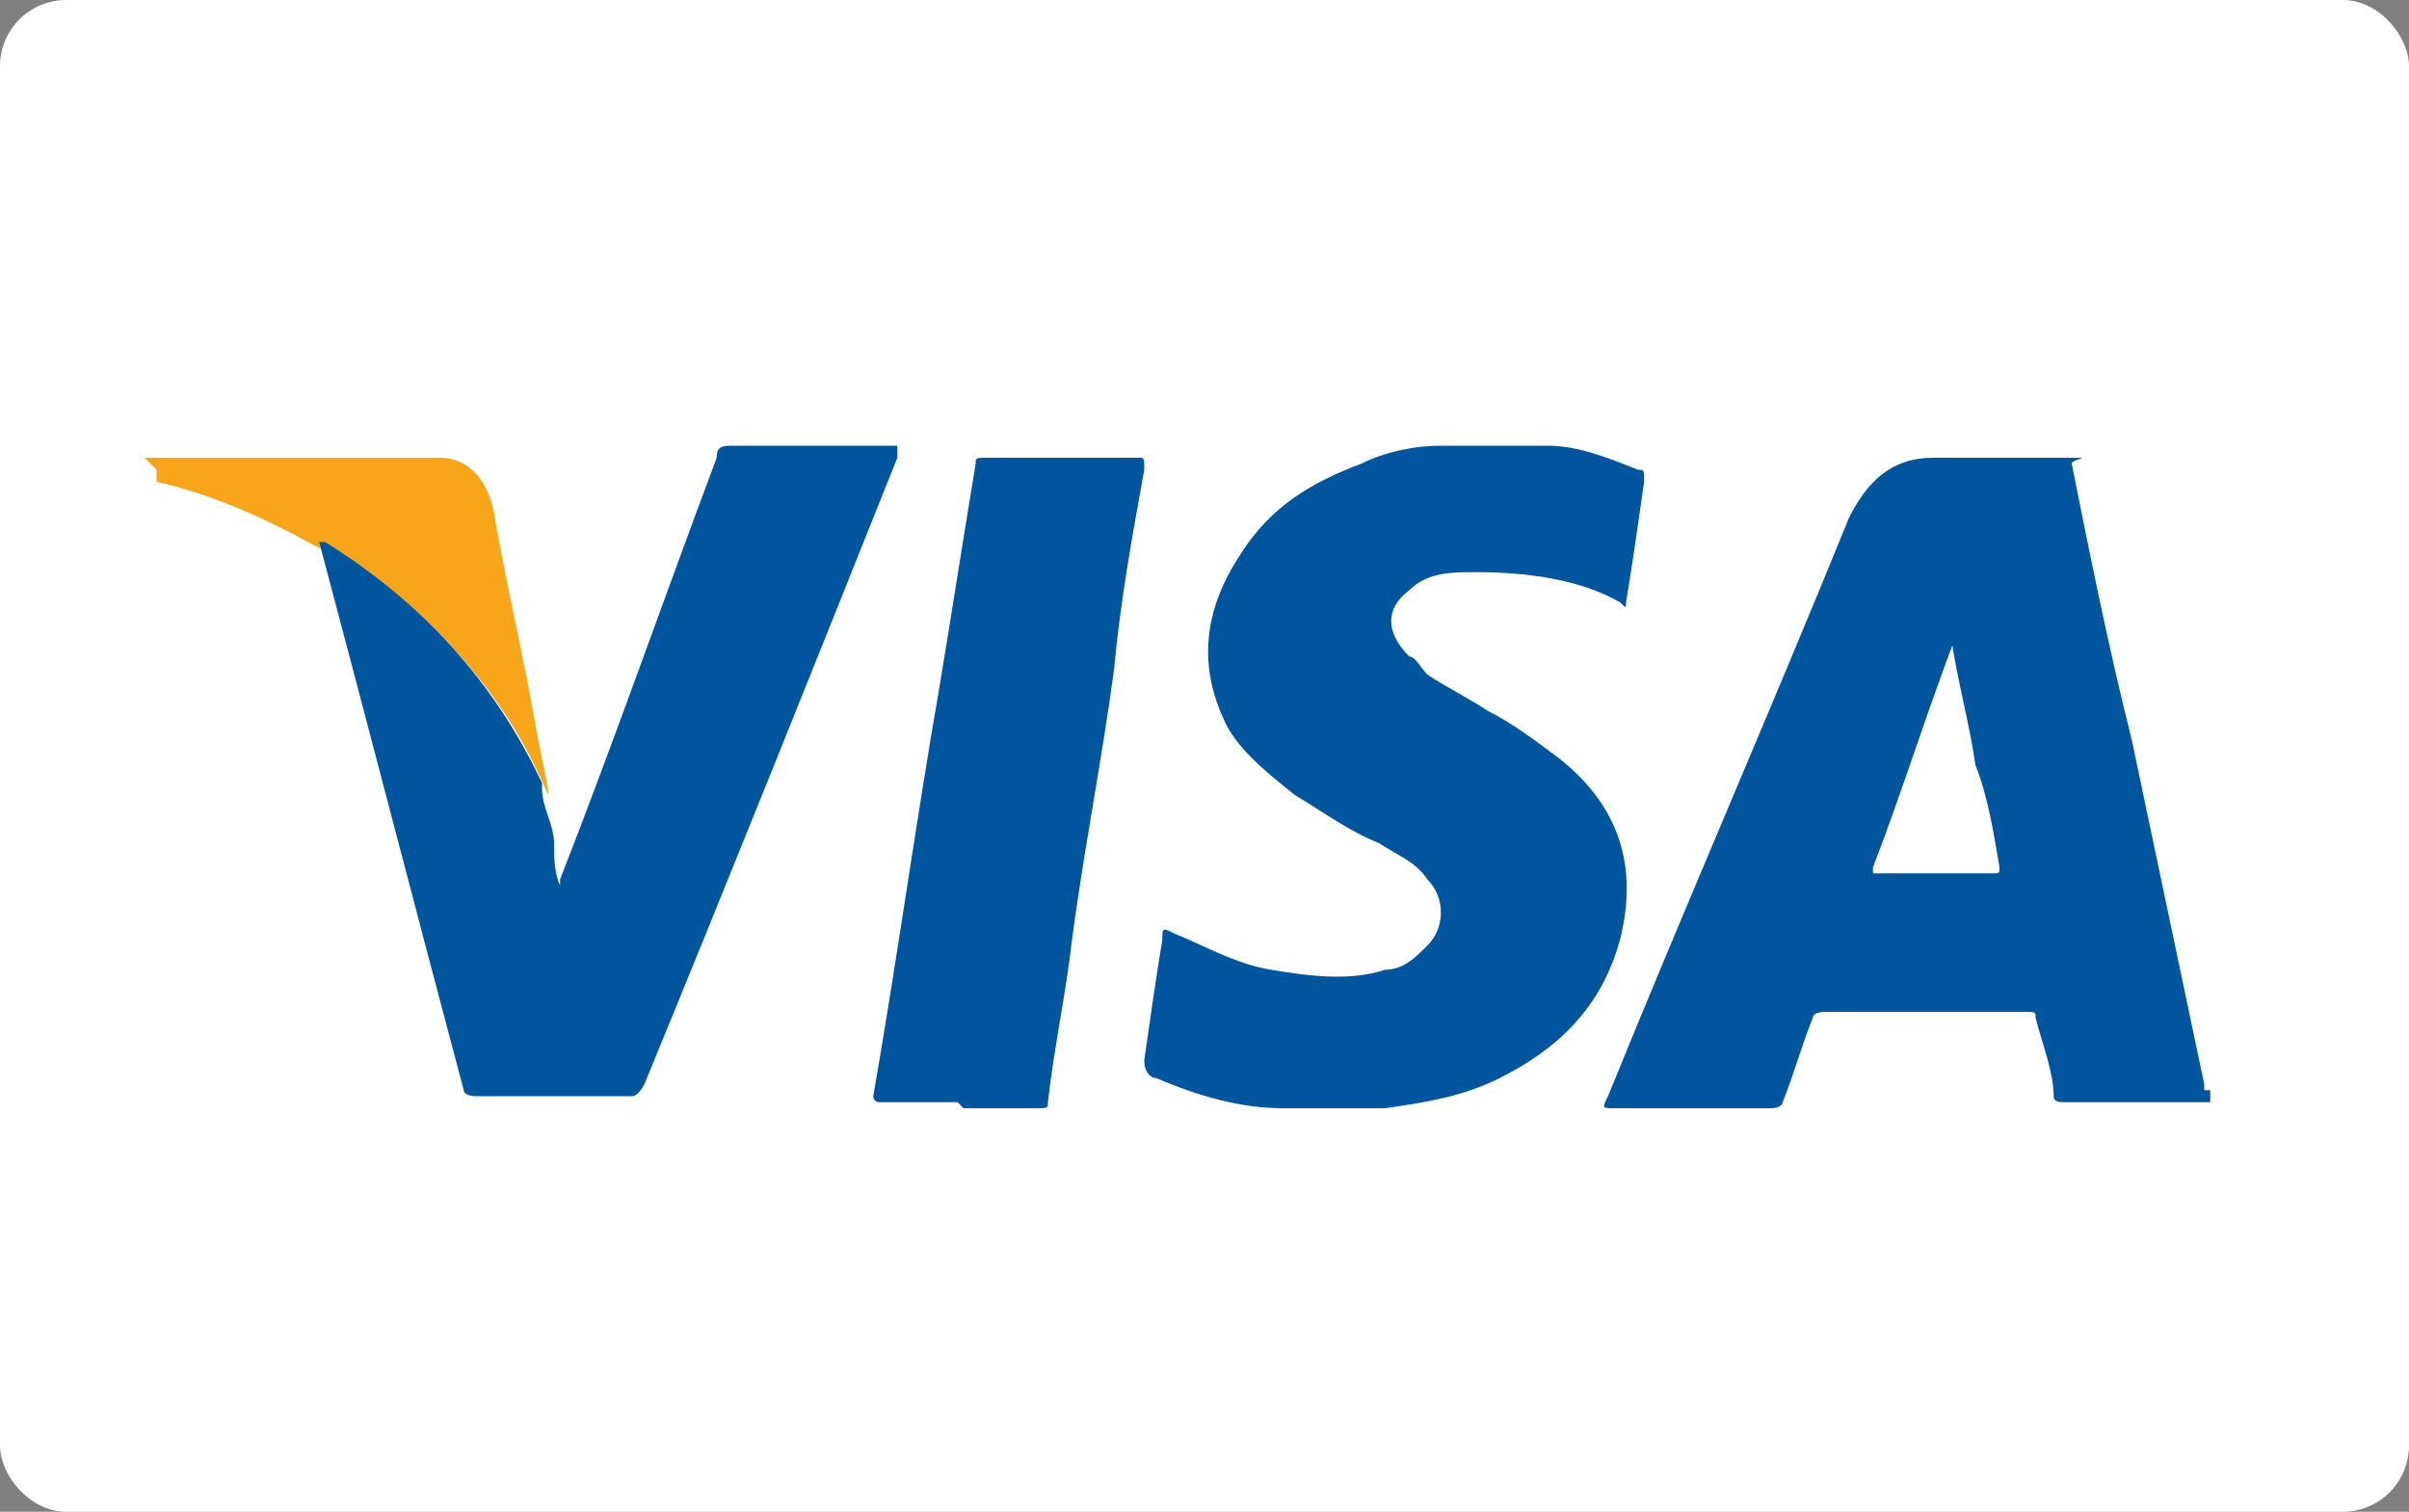 <?xml version="1.0" encoding="UTF-8"?>
<svg xmlns="http://www.w3.org/2000/svg" id="Calque_2" width="40" height="25.1" viewBox="0 0 40 25.1">
  <rect x="0" y="0" width="40" height="25.1" fill="#808080" stroke="none"/>
  <defs>
    <style>.cls-1{fill:#fff;}.cls-2{fill:#f8a51a;}.cls-3{fill:#00569e;}</style>
  </defs>
  <rect class="cls-1" width="40" height="25.1" rx="1.1" ry="1.1"></rect>
  <path class="cls-3" d="m36.7,18.1v.2h-2.4c-.1,0-.2,0-.2-.1,0-.4-.2-.9-.3-1.3,0-.1,0-.1-.2-.1-1.1,0-2.2,0-3.3,0,0,0-.2,0-.2.1-.2.5-.3.9-.5,1.4,0,0,0,.1-.2.1h-2.6c-.2,0-.2,0-.1-.2,1.3-3.2,2.7-6.4,4-9.6.3-.6.7-1,1.4-1s1.4,0,2.1,0,.2,0,.2.1c.3,1.5.6,3,1,4.6.4,1.9.8,3.8,1.2,5.7,0,0,0,.1,0,.1Zm-4.2-7.6s0,0,0,0c-.5,1.3-.9,2.6-1.4,3.9,0,.1,0,.1,0,.1h2c.1,0,.1,0,.1-.1-.1-.6-.2-1.2-.4-1.7-.1-.7-.3-1.4-.4-2.1Z"></path>
  <path class="cls-3" d="m25.6,7.4c0,0,0,0,.1,0,.5,0,1,.2,1.5.4.1,0,.1,0,.1.2-.1.7-.2,1.4-.3,2,0,.1,0,.1-.1,0-.7-.4-1.6-.5-2.4-.5-.4,0-.8,0-1.1.3-.4.3-.4.7,0,1.1.1,0,.2.2.3.3.3.2.7.4,1,.6.4.2.8.5,1.2.8,1,.8,1.3,1.8,1,3-.3,1.1-1,1.8-2,2.3-.6.3-1.2.4-1.9.5,0,0-.1,0-.1,0h-1.4c0,0,0,0-.2,0-.7,0-1.4-.2-2.1-.5-.1,0-.2-.1-.2-.3.1-.7.2-1.4.3-2,0-.2,0-.2.2-.1.5.2,1,.5,1.6.6.6.1,1.3.2,1.9,0,.3,0,.5-.2.7-.4.3-.3.3-.8,0-1.1,0,0,0,0,0,0-.2-.3-.5-.4-.8-.6-.5-.2-.9-.5-1.4-.8-.5-.4-1-.8-1.2-1.3-.4-.9-.3-1.8.3-2.7.5-.8,1.2-1.2,2-1.5.4-.2.9-.3,1.3-.3,0,0,0,0,0,0h1.6Z"></path>
  <path class="cls-2" d="m2.4,7.6h4.4c.2,0,.3,0,.5,0,.5,0,.8.4.9.9.2,1.2.5,2.4.7,3.6l.2,1s0,.1,0,.2c0,0,0,0,0-.1-.7-1.7-2-3.1-3.6-4.1,0,0,0,0-.1,0,0,0,0,0-.1,0-.9-.5-1.8-.9-2.7-1.1,0,0,0,0,0,0v-.2Z"></path>
  <path class="cls-3" d="m5.3,9c0,0,0,0,.1,0,1.6,1,2.8,2.3,3.6,4,0,0,0,0,0,.1,0,.3.2.6.2.9,0,.2,0,.5.1.7,0,0,0,0,0-.1.9-2.3,1.7-4.6,2.6-7,0-.2.1-.2.3-.2.8,0,1.7,0,2.5,0h.2c0,0,0,.1,0,.2-1.4,3.5-2.8,7-4.2,10.4,0,0-.1.2-.2.2-.9,0-1.8,0-2.6,0,0,0-.2,0-.2-.1,0,0,0,0,0,0-.8-3-1.6-6.1-2.4-9.1,0,0,0,0,0,0Z"></path>
  <path class="cls-3" d="m15.9,18.3h-1.3c0,0-.1,0-.1-.1.4-2.3.7-4.5,1.1-6.8.2-1.2.4-2.5.6-3.7,0-.1,0-.1.2-.1.8,0,1.7,0,2.5,0,.1,0,.1,0,.1.2-.2,1.1-.4,2.2-.5,3.3-.2,1.5-.5,3-.7,4.5-.1.9-.3,1.8-.4,2.7,0,.1,0,.1-.2.1-.4,0-.8,0-1.2,0Z"></path>
</svg>
